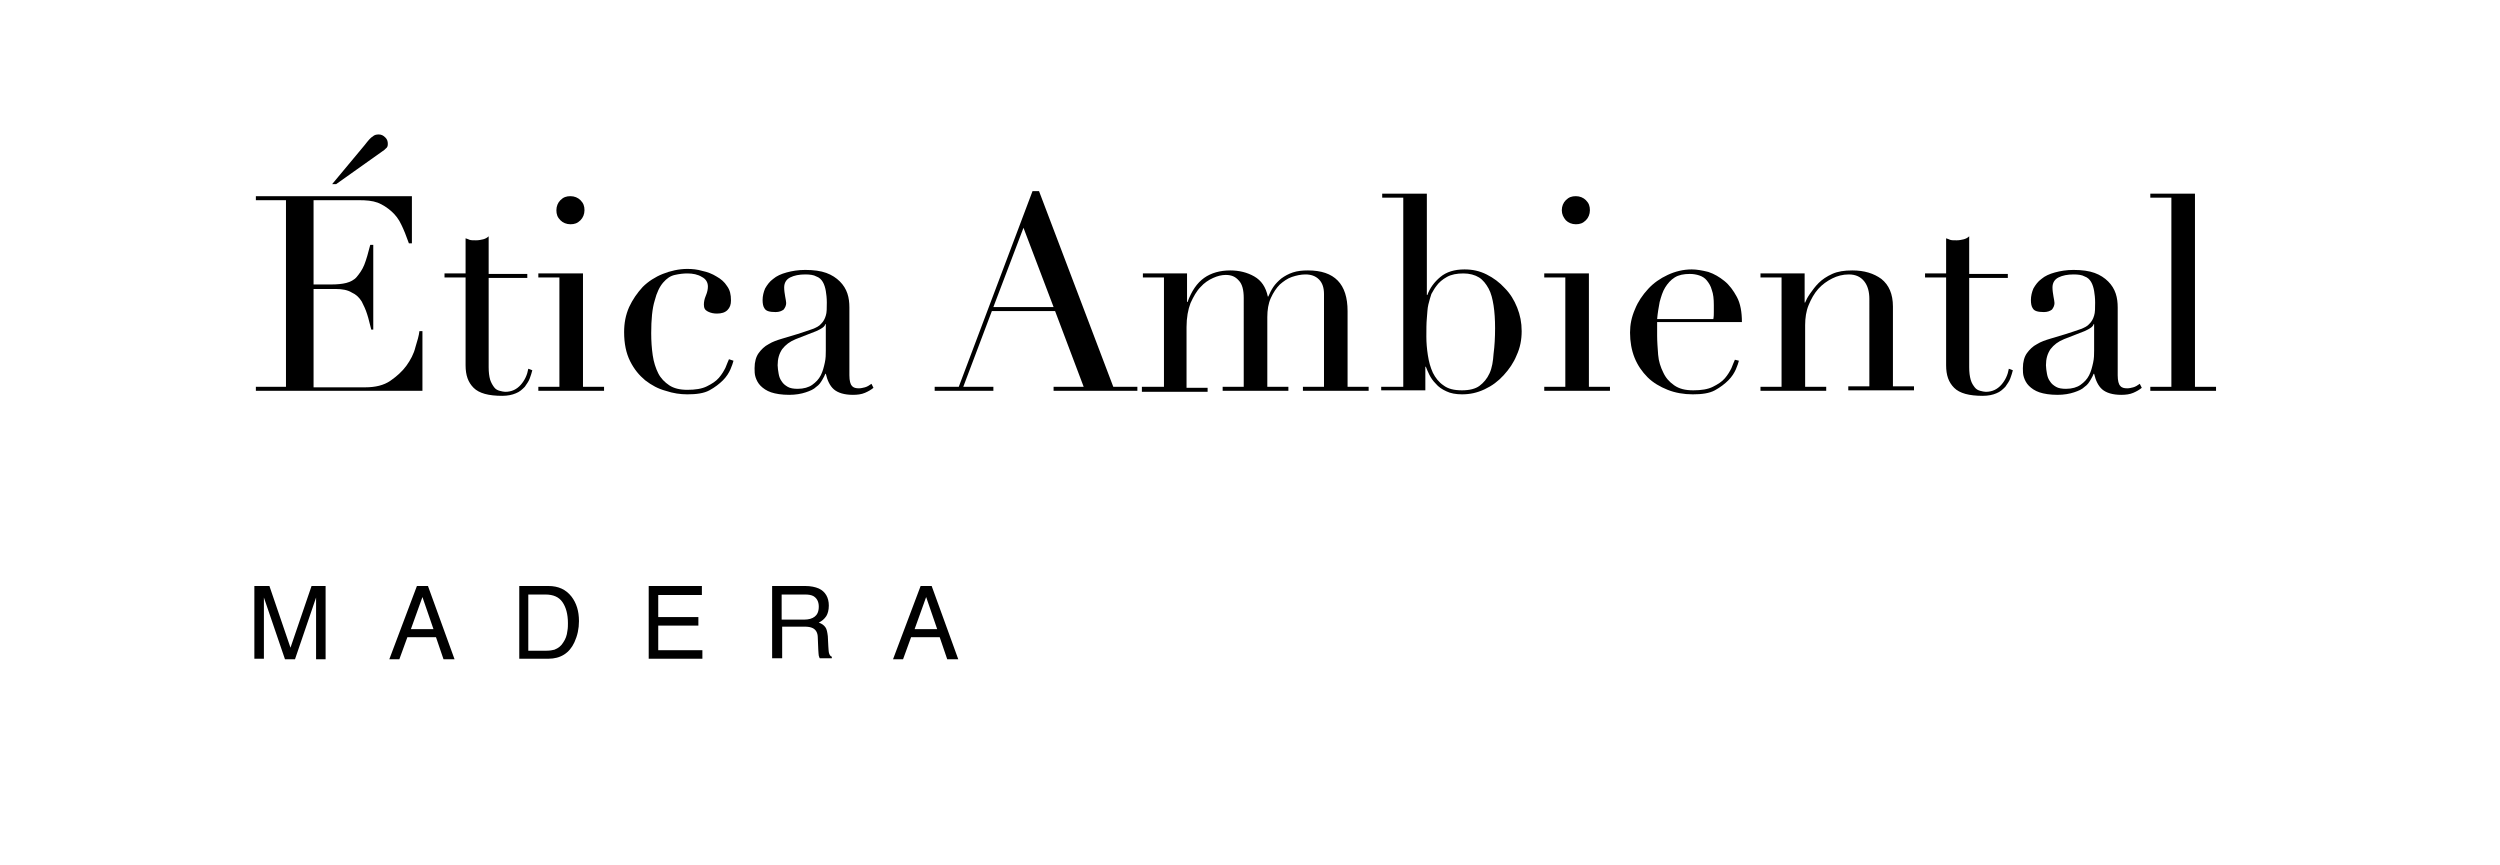 <?xml version="1.0" encoding="utf-8"?>
<!-- Generator: Adobe Illustrator 23.1.1, SVG Export Plug-In . SVG Version: 6.00 Build 0)  -->
<svg version="1.1" id="Capa_1" xmlns="http://www.w3.org/2000/svg" xmlns:xlink="http://www.w3.org/1999/xlink" x="0px" y="0px"
	 viewBox="0 0 498.3 172.5" style="enable-background:new 0 0 498.3 172.5;" xml:space="preserve">
<style type="text/css">
	.st0{fill:#FFFFFF;}
</style>
<g>
	<g>
		<rect class="st0" width="498.3" height="172.5"/>
	</g>
	<g>
		<path d="M51,77.1h6V39.9h-6v-0.8h31.1v9.4h-0.6c-0.5-1.4-1-2.7-1.5-3.7c-0.5-1.1-1.2-2-2-2.7c-0.8-0.7-1.7-1.3-2.7-1.7
			c-1.1-0.4-2.3-0.5-3.8-0.5h-9v16.8H66c1.2,0,2.2-0.1,3-0.3c0.8-0.2,1.6-0.6,2.1-1.2s1.1-1.4,1.5-2.4c0.4-1,0.8-2.4,1.2-4h0.6v16.9
			H74c-0.3-1.1-0.5-2.1-0.8-3c-0.3-1-0.7-1.8-1.1-2.6c-0.5-0.8-1.1-1.4-2-1.8c-0.8-0.5-1.9-0.7-3.2-0.7h-4.4v19.6h10.3
			c2,0,3.7-0.4,5-1.3c1.3-0.9,2.4-1.9,3.2-3s1.5-2.4,1.8-3.7c0.4-1.3,0.7-2.3,0.8-3.2h0.6v11.9H51V77.1z M72.7,28.9
			c0.7-0.9,1.2-1.5,1.6-1.7c0.3-0.3,0.7-0.4,1.2-0.4s0.9,0.2,1.3,0.6c0.4,0.4,0.5,0.8,0.5,1.3c0,0.4-0.1,0.7-0.4,0.9
			c-0.2,0.2-0.4,0.4-0.6,0.5L67,36.7h-0.8L72.7,28.9z"/>
		<path d="M88.6,54.5h4.2v-7c0.3,0.1,0.6,0.2,0.8,0.3c0.3,0.1,0.7,0.1,1.3,0.1c0.5,0,1-0.1,1.4-0.2c0.4-0.1,0.8-0.3,1.1-0.6v7.5h7.7
			v0.8h-7.7v17.8c0,1,0.1,1.8,0.3,2.5c0.2,0.6,0.5,1.1,0.8,1.5s0.7,0.6,1.1,0.7c0.4,0.1,0.8,0.2,1.1,0.2c1.3,0,2.3-0.5,3.1-1.4
			c0.8-0.9,1.3-2,1.5-3.2l0.8,0.3c-0.1,0.5-0.3,1-0.5,1.6c-0.2,0.6-0.6,1.1-1,1.7c-0.5,0.5-1,1-1.8,1.3c-0.7,0.3-1.6,0.5-2.7,0.5
			c-2.7,0-4.6-0.5-5.7-1.6c-1.1-1.1-1.6-2.5-1.6-4.5V55.3h-4.2V54.5z"/>
		<path d="M107.3,77.1h4.2V55.3h-4.2v-0.8h8.9v22.6h4.2v0.8h-13.1V77.1z M110.9,41.9c0-0.8,0.3-1.5,0.8-2c0.6-0.6,1.2-0.8,2-0.8
			c0.8,0,1.5,0.3,2,0.8c0.6,0.6,0.8,1.2,0.8,2c0,0.8-0.3,1.5-0.8,2c-0.6,0.6-1.2,0.8-2,0.8c-0.8,0-1.5-0.3-2-0.8
			C111.1,43.3,110.9,42.7,110.9,41.9z"/>
		<path d="M146.2,71.9c-0.1,0.4-0.3,1-0.6,1.7c-0.3,0.7-0.8,1.5-1.5,2.2c-0.7,0.7-1.6,1.4-2.7,2c-1.1,0.6-2.6,0.8-4.4,0.8
			c-1.4,0-2.8-0.2-4.3-0.7c-1.5-0.4-2.8-1.1-4.1-2.1c-1.2-1-2.2-2.2-3-3.8c-0.8-1.6-1.2-3.5-1.2-5.8c0-1.8,0.3-3.4,1-5
			c0.7-1.5,1.6-2.8,2.7-4c1.1-1.1,2.5-2,4-2.6c1.5-0.6,3.2-1,4.9-1c1,0,2,0.1,3,0.4c1,0.2,2,0.6,2.8,1.1c0.9,0.5,1.6,1.1,2.1,1.9
			c0.6,0.8,0.8,1.7,0.8,2.9c0,0.8-0.2,1.4-0.7,1.9c-0.5,0.5-1.2,0.7-2.1,0.7c-0.6,0-1.2-0.1-1.8-0.4c-0.6-0.3-0.8-0.7-0.8-1.4
			c0-0.5,0.1-1.1,0.4-1.8c0.3-0.7,0.4-1.3,0.4-1.8c0-0.8-0.4-1.5-1.2-1.9c-0.8-0.5-1.8-0.7-2.9-0.7c-0.8,0-1.6,0.1-2.5,0.3
			s-1.6,0.7-2.3,1.5c-0.7,0.8-1.3,2-1.7,3.6c-0.5,1.6-0.7,3.8-0.7,6.5c0,1.6,0.1,3,0.3,4.4c0.2,1.4,0.6,2.6,1.1,3.6
			c0.5,1,1.3,1.8,2.2,2.4s2.1,0.9,3.6,0.9c1.6,0,2.9-0.2,3.9-0.7c1-0.5,1.8-1,2.4-1.7c0.6-0.7,1-1.4,1.3-2c0.3-0.7,0.5-1.3,0.7-1.7
			L146.2,71.9z"/>
		<path d="M174.1,77.3c-0.5,0.4-1,0.7-1.7,1c-0.7,0.3-1.5,0.4-2.4,0.4c-1.7,0-3-0.4-3.8-1.1c-0.8-0.7-1.3-1.8-1.6-3.1h-0.1
			c-0.1,0.3-0.3,0.7-0.6,1.2c-0.3,0.5-0.6,1-1.2,1.4c-0.5,0.5-1.2,0.8-2.1,1.1c-0.9,0.3-2,0.5-3.3,0.5c-1.5,0-2.7-0.2-3.6-0.5
			c-0.9-0.3-1.6-0.8-2.1-1.3c-0.5-0.5-0.8-1.1-1-1.7c-0.2-0.6-0.2-1.2-0.2-1.8c0-1.3,0.3-2.3,0.8-3s1.2-1.4,2-1.8
			c0.8-0.5,1.7-0.8,2.7-1.1c1-0.3,2-0.6,3-0.9c1.2-0.4,2.2-0.7,3-1s1.4-0.6,1.8-1.1c0.4-0.4,0.7-0.9,0.9-1.6
			c0.2-0.6,0.2-1.5,0.2-2.6c0-0.9-0.1-1.7-0.2-2.3s-0.3-1.3-0.6-1.8c-0.3-0.5-0.7-0.9-1.3-1.1c-0.5-0.3-1.3-0.4-2.2-0.4
			c-1.2,0-2.2,0.2-3,0.6c-0.8,0.4-1.2,1.1-1.2,2c0,0.6,0.1,1.2,0.2,1.8c0.1,0.6,0.2,1,0.2,1.3c0,0.5-0.2,0.9-0.5,1.3
			c-0.4,0.3-0.9,0.5-1.6,0.5c-1.2,0-1.9-0.2-2.2-0.7c-0.3-0.4-0.4-1-0.4-1.7c0-0.8,0.2-1.6,0.5-2.3c0.4-0.7,0.9-1.4,1.6-1.9
			c0.7-0.6,1.6-1,2.7-1.3c1.1-0.3,2.3-0.5,3.7-0.5c1.7,0,3.1,0.2,4.2,0.6s2,1,2.7,1.7c0.7,0.7,1.2,1.5,1.5,2.4
			c0.3,0.9,0.4,1.8,0.4,2.8v13.5c0,1.1,0.2,1.8,0.5,2.1c0.3,0.4,0.8,0.5,1.4,0.5c0.4,0,0.8-0.1,1.2-0.2c0.4-0.1,0.9-0.4,1.3-0.7
			L174.1,77.3z M164.6,64.6h-0.1c-0.1,0.5-0.7,0.9-1.8,1.4l-4.1,1.6c-1.2,0.5-2,1.1-2.7,2c-0.6,0.9-0.9,1.9-0.9,3.2
			c0,0.5,0.1,1.1,0.2,1.7s0.3,1.1,0.6,1.5c0.3,0.5,0.7,0.8,1.2,1.1c0.5,0.3,1.2,0.4,2,0.4c1.2,0,2.2-0.3,2.9-0.8
			c0.7-0.5,1.3-1.1,1.7-1.9s0.6-1.6,0.8-2.5s0.2-1.7,0.2-2.4V64.6z"/>
		<path d="M186.3,77.1h4.8l14.7-39h1.3l14.8,39h4.8v0.8H210v-0.8h6L210.3,62h-12.6L192,77.1h6v0.8h-11.7V77.1z M204,45.4l-6,15.8h12
			L204,45.4z"/>
		<path d="M227.8,77.1h4.2V55.3h-4.2v-0.8h8.8v5.7h0.1c0.8-2.2,1.9-3.8,3.3-4.8c1.4-1,3.2-1.5,5.2-1.5c1.8,0,3.4,0.4,4.8,1.2
			c1.4,0.8,2.3,2.1,2.7,4h0.1c0.3-0.7,0.6-1.3,1-1.9c0.4-0.6,1-1.2,1.6-1.7c0.7-0.5,1.4-0.9,2.3-1.2c0.9-0.3,1.9-0.4,3-0.4
			c5.3,0,7.9,2.7,7.9,8.1v15.1h4.2v0.8h-13.1v-0.8h4.2V58.6c0-1.2-0.3-2.2-1-2.9c-0.7-0.7-1.6-1-2.7-1c-0.9,0-1.8,0.2-2.7,0.5
			c-0.9,0.3-1.7,0.9-2.4,1.5c-0.7,0.7-1.3,1.6-1.8,2.7c-0.5,1.1-0.7,2.4-0.7,3.8v13.9h4.2v0.8h-13.1v-0.8h4.2V59.4
			c0-1.6-0.3-2.8-1-3.5c-0.7-0.8-1.5-1.1-2.6-1.1c-0.8,0-1.6,0.2-2.5,0.6c-0.9,0.4-1.8,1-2.5,1.8c-0.8,0.8-1.4,1.9-2,3.2
			c-0.5,1.3-0.8,2.9-0.8,4.8v12.1h4.2v0.8h-13.1V77.1z"/>
		<path d="M275.5,77.1h4.2V39.4h-4.2v-0.8h8.9v20.2h0.1c0.5-1.4,1.4-2.6,2.6-3.6c1.2-1,2.8-1.5,4.8-1.5c1.6,0,3,0.3,4.4,1
			c1.4,0.7,2.6,1.6,3.6,2.7c1.1,1.1,1.9,2.4,2.5,3.9c0.6,1.5,0.9,3,0.9,4.7c0,1.7-0.3,3.3-1,4.8c-0.6,1.5-1.5,2.8-2.6,4
			c-1.1,1.2-2.3,2.1-3.8,2.8s-2.9,1-4.5,1c-1.2,0-2.3-0.2-3.1-0.6c-0.9-0.4-1.6-0.9-2.1-1.5c-0.6-0.6-1-1.2-1.3-1.8
			c-0.3-0.6-0.5-1.1-0.7-1.6h-0.1v4.7h-8.8V77.1z M298,65.4c0-1.7-0.1-3.2-0.3-4.5c-0.2-1.3-0.5-2.5-1-3.4c-0.5-0.9-1.1-1.7-1.9-2.2
			c-0.8-0.5-1.9-0.8-3.1-0.8c-1.3,0-2.4,0.2-3.3,0.7c-0.9,0.5-1.6,1.1-2.1,1.8c-0.4,0.5-0.7,1.1-1,1.6c-0.2,0.6-0.4,1.3-0.6,2.1
			s-0.2,1.7-0.3,2.7c-0.1,1-0.1,2.3-0.1,3.7c0,1.2,0.1,2.4,0.3,3.7c0.2,1.3,0.5,2.4,1,3.5c0.5,1,1.2,1.9,2.1,2.5
			c0.9,0.7,2.1,1,3.7,1c1.5,0,2.7-0.3,3.5-0.9s1.5-1.4,2-2.5s0.7-2.4,0.8-3.9C297.9,69,298,67.3,298,65.4z"/>
		<path d="M307.8,77.1h4.2V55.3h-4.2v-0.8h8.9v22.6h4.2v0.8h-13.1V77.1z M311.3,41.9c0-0.8,0.3-1.5,0.8-2c0.6-0.6,1.2-0.8,2-0.8
			c0.8,0,1.5,0.3,2,0.8c0.6,0.6,0.8,1.2,0.8,2c0,0.8-0.3,1.5-0.8,2c-0.6,0.6-1.2,0.8-2,0.8c-0.8,0-1.5-0.3-2-0.8
			C311.6,43.3,311.3,42.7,311.3,41.9z"/>
		<path d="M330.3,64.4c0,0.4,0,0.7,0,1.1c0,0.4,0,0.9,0,1.4c0,1.2,0.1,2.4,0.2,3.8c0.1,1.3,0.5,2.5,1,3.5c0.5,1.1,1.2,1.9,2.2,2.6
			s2.2,1,3.8,1c1.6,0,2.9-0.2,3.9-0.7c1-0.5,1.8-1,2.4-1.7c0.6-0.7,1-1.4,1.3-2c0.3-0.7,0.5-1.3,0.7-1.7l0.8,0.2
			c-0.1,0.4-0.3,1-0.6,1.7c-0.3,0.7-0.8,1.5-1.5,2.2c-0.7,0.7-1.6,1.4-2.7,2c-1.1,0.6-2.6,0.8-4.4,0.8c-1.8,0-3.5-0.3-5-0.9
			c-1.5-0.6-2.9-1.4-4-2.5s-2-2.4-2.6-3.9c-0.6-1.5-0.9-3.2-0.9-5c0-1.6,0.3-3.1,1-4.7c0.6-1.5,1.5-2.8,2.6-4
			c1.1-1.2,2.4-2.1,3.9-2.8c1.5-0.7,3.1-1.1,4.8-1.1c1,0,2.1,0.2,3.3,0.5c1.2,0.4,2.2,1,3.2,1.8c1,0.8,1.8,1.9,2.5,3.2
			c0.7,1.3,1,3,1,5H330.3z M341.5,63.6c0.1-0.5,0.1-1,0.1-1.4s0-0.9,0-1.4c0-1.2-0.1-2.2-0.4-3c-0.2-0.8-0.6-1.4-1-1.9
			c-0.4-0.5-0.9-0.8-1.5-1c-0.6-0.2-1.2-0.3-1.9-0.3c-1.2,0-2.2,0.2-3,0.7c-0.8,0.5-1.4,1.2-1.9,2c-0.5,0.8-0.8,1.8-1.1,2.9
			c-0.2,1.1-0.4,2.2-0.5,3.4H341.5z"/>
		<path d="M350.9,77.1h4.2V55.3h-4.2v-0.8h8.8v5.8h0.1c0.2-0.5,0.5-1.1,1-1.8s1-1.4,1.7-2.1c0.7-0.7,1.6-1.3,2.7-1.8
			c1.1-0.5,2.4-0.7,4-0.7c2.4,0,4.3,0.6,5.8,1.7c1.5,1.2,2.3,3,2.3,5.5v15.9h4.2v0.8h-13.1v-0.8h4.2V59.6c0-1.4-0.3-2.6-1-3.5
			c-0.7-0.9-1.7-1.4-3.1-1.4c-1.2,0-2.3,0.3-3.3,0.8s-2,1.2-2.8,2.1c-0.8,0.9-1.4,2-1.9,3.2c-0.5,1.2-0.7,2.6-0.7,4v12.3h4.2v0.8
			h-13.1V77.1z"/>
		<path d="M383.7,54.5h4.2v-7c0.3,0.1,0.6,0.2,0.8,0.3c0.3,0.1,0.7,0.1,1.3,0.1c0.5,0,1-0.1,1.4-0.2c0.4-0.1,0.8-0.3,1.1-0.6v7.5
			h7.7v0.8h-7.7v17.8c0,1,0.1,1.8,0.3,2.5s0.5,1.1,0.8,1.5s0.7,0.6,1.1,0.7c0.4,0.1,0.8,0.2,1.1,0.2c1.3,0,2.3-0.5,3.1-1.4
			c0.8-0.9,1.3-2,1.5-3.2l0.8,0.3c-0.1,0.5-0.3,1-0.5,1.6s-0.6,1.1-1,1.7c-0.5,0.5-1,1-1.8,1.3c-0.7,0.3-1.6,0.5-2.7,0.5
			c-2.7,0-4.6-0.5-5.7-1.6c-1.1-1.1-1.6-2.5-1.6-4.5V55.3h-4.2V54.5z"/>
		<path d="M426.9,77.3c-0.5,0.4-1,0.7-1.7,1c-0.7,0.3-1.5,0.4-2.4,0.4c-1.7,0-3-0.4-3.8-1.1c-0.8-0.7-1.3-1.8-1.6-3.1h-0.1
			c-0.1,0.3-0.3,0.7-0.6,1.2c-0.3,0.5-0.6,1-1.2,1.4c-0.5,0.5-1.2,0.8-2.1,1.1c-0.9,0.3-2,0.5-3.3,0.5c-1.5,0-2.7-0.2-3.6-0.5
			c-0.9-0.3-1.6-0.8-2.1-1.3c-0.5-0.5-0.8-1.1-1-1.7c-0.2-0.6-0.2-1.2-0.2-1.8c0-1.3,0.3-2.3,0.8-3s1.2-1.4,2-1.8
			c0.8-0.5,1.7-0.8,2.7-1.1c1-0.3,2-0.6,3-0.9c1.2-0.4,2.2-0.7,3-1s1.4-0.6,1.8-1.1c0.4-0.4,0.7-0.9,0.9-1.6
			c0.2-0.6,0.2-1.5,0.2-2.6c0-0.9-0.1-1.7-0.2-2.3s-0.3-1.3-0.6-1.8c-0.3-0.5-0.7-0.9-1.3-1.1c-0.5-0.3-1.3-0.4-2.2-0.4
			c-1.2,0-2.2,0.2-3,0.6c-0.8,0.4-1.2,1.1-1.2,2c0,0.6,0.1,1.2,0.2,1.8c0.1,0.6,0.2,1,0.2,1.3c0,0.5-0.2,0.9-0.5,1.3
			c-0.4,0.3-0.9,0.5-1.6,0.5c-1.2,0-1.9-0.2-2.2-0.7c-0.3-0.4-0.4-1-0.4-1.7c0-0.8,0.2-1.6,0.5-2.3c0.4-0.7,0.9-1.4,1.6-1.9
			c0.7-0.6,1.6-1,2.7-1.3c1.1-0.3,2.3-0.5,3.7-0.5c1.7,0,3.1,0.2,4.2,0.6s2,1,2.7,1.7c0.7,0.7,1.2,1.5,1.5,2.4
			c0.3,0.9,0.4,1.8,0.4,2.8v13.5c0,1.1,0.2,1.8,0.5,2.1c0.3,0.4,0.8,0.5,1.4,0.5c0.4,0,0.8-0.1,1.2-0.2c0.4-0.1,0.9-0.4,1.3-0.7
			L426.9,77.3z M417.4,64.6h-0.1c-0.1,0.5-0.7,0.9-1.8,1.4l-4.1,1.6c-1.2,0.5-2,1.1-2.7,2c-0.6,0.9-0.9,1.9-0.9,3.2
			c0,0.5,0.1,1.1,0.2,1.7s0.3,1.1,0.6,1.5c0.3,0.5,0.7,0.8,1.2,1.1c0.5,0.3,1.2,0.4,2,0.4c1.2,0,2.2-0.3,2.9-0.8
			c0.7-0.5,1.3-1.1,1.7-1.9s0.6-1.6,0.8-2.5s0.2-1.7,0.2-2.4V64.6z"/>
		<path d="M428.6,77.1h4.2V39.4h-4.2v-0.8h8.9v38.5h4.2v0.8h-13.1V77.1z"/>
	</g>
	<g>
		<path d="M50.9,116.8h2.8l4.2,12.3l4.2-12.3h2.8v14.6H63v-8.6c0-0.3,0-0.8,0-1.5s0-1.4,0-2.2l-4.2,12.3h-2l-4.2-12.3v0.4
			c0,0.4,0,0.9,0,1.6s0,1.3,0,1.6v8.6h-1.9V116.8z"/>
		<path d="M83.1,116.8h2.2l5.3,14.6h-2.2l-1.5-4.4h-5.7l-1.6,4.4h-2L83.1,116.8z M86.4,125.4l-2.2-6.4l-2.3,6.4H86.4z"/>
		<path d="M103.5,116.8h5.8c2,0,3.5,0.7,4.6,2.1c1,1.3,1.5,2.9,1.5,4.9c0,1.5-0.3,2.9-0.9,4.2c-1,2.2-2.8,3.3-5.2,3.3h-5.8V116.8z
			 M108.9,129.7c0.7,0,1.2-0.1,1.6-0.2c0.8-0.3,1.4-0.8,1.8-1.5c0.4-0.6,0.7-1.3,0.8-2.3c0.1-0.5,0.1-1.1,0.1-1.5
			c0-1.8-0.4-3.2-1.1-4.2c-0.7-1-1.8-1.5-3.4-1.5h-3.4v11.2H108.9z"/>
		<path d="M129.3,116.8h10.6v1.8h-8.7v4.4h8v1.7h-8v4.9h8.8v1.7h-10.7V116.8z"/>
		<path d="M153.9,116.8h6.6c1.1,0,2,0.2,2.7,0.5c1.3,0.6,2,1.8,2,3.4c0,0.9-0.2,1.6-0.5,2.1c-0.4,0.6-0.9,1-1.5,1.3
			c0.6,0.2,1,0.5,1.3,0.9s0.4,1,0.5,1.8l0.1,2c0,0.6,0.1,1,0.1,1.2c0.1,0.5,0.3,0.8,0.6,0.9v0.3h-2.4c-0.1-0.1-0.1-0.3-0.2-0.5
			c0-0.2-0.1-0.6-0.1-1.2l-0.1-2.4c0-1-0.4-1.6-1-1.9c-0.4-0.2-0.9-0.3-1.7-0.3h-4.4v6.3h-2V116.8z M160.3,123.5
			c0.9,0,1.6-0.2,2.1-0.6c0.5-0.4,0.8-1,0.8-2c0-1-0.4-1.7-1.1-2.1c-0.4-0.2-0.9-0.3-1.6-0.3h-4.7v5H160.3z"/>
		<path d="M183.5,116.8h2.2l5.3,14.6h-2.2l-1.5-4.4h-5.7l-1.6,4.4h-2L183.5,116.8z M186.8,125.4l-2.2-6.4l-2.3,6.4H186.8z"/>
	</g>
</g>
</svg>
